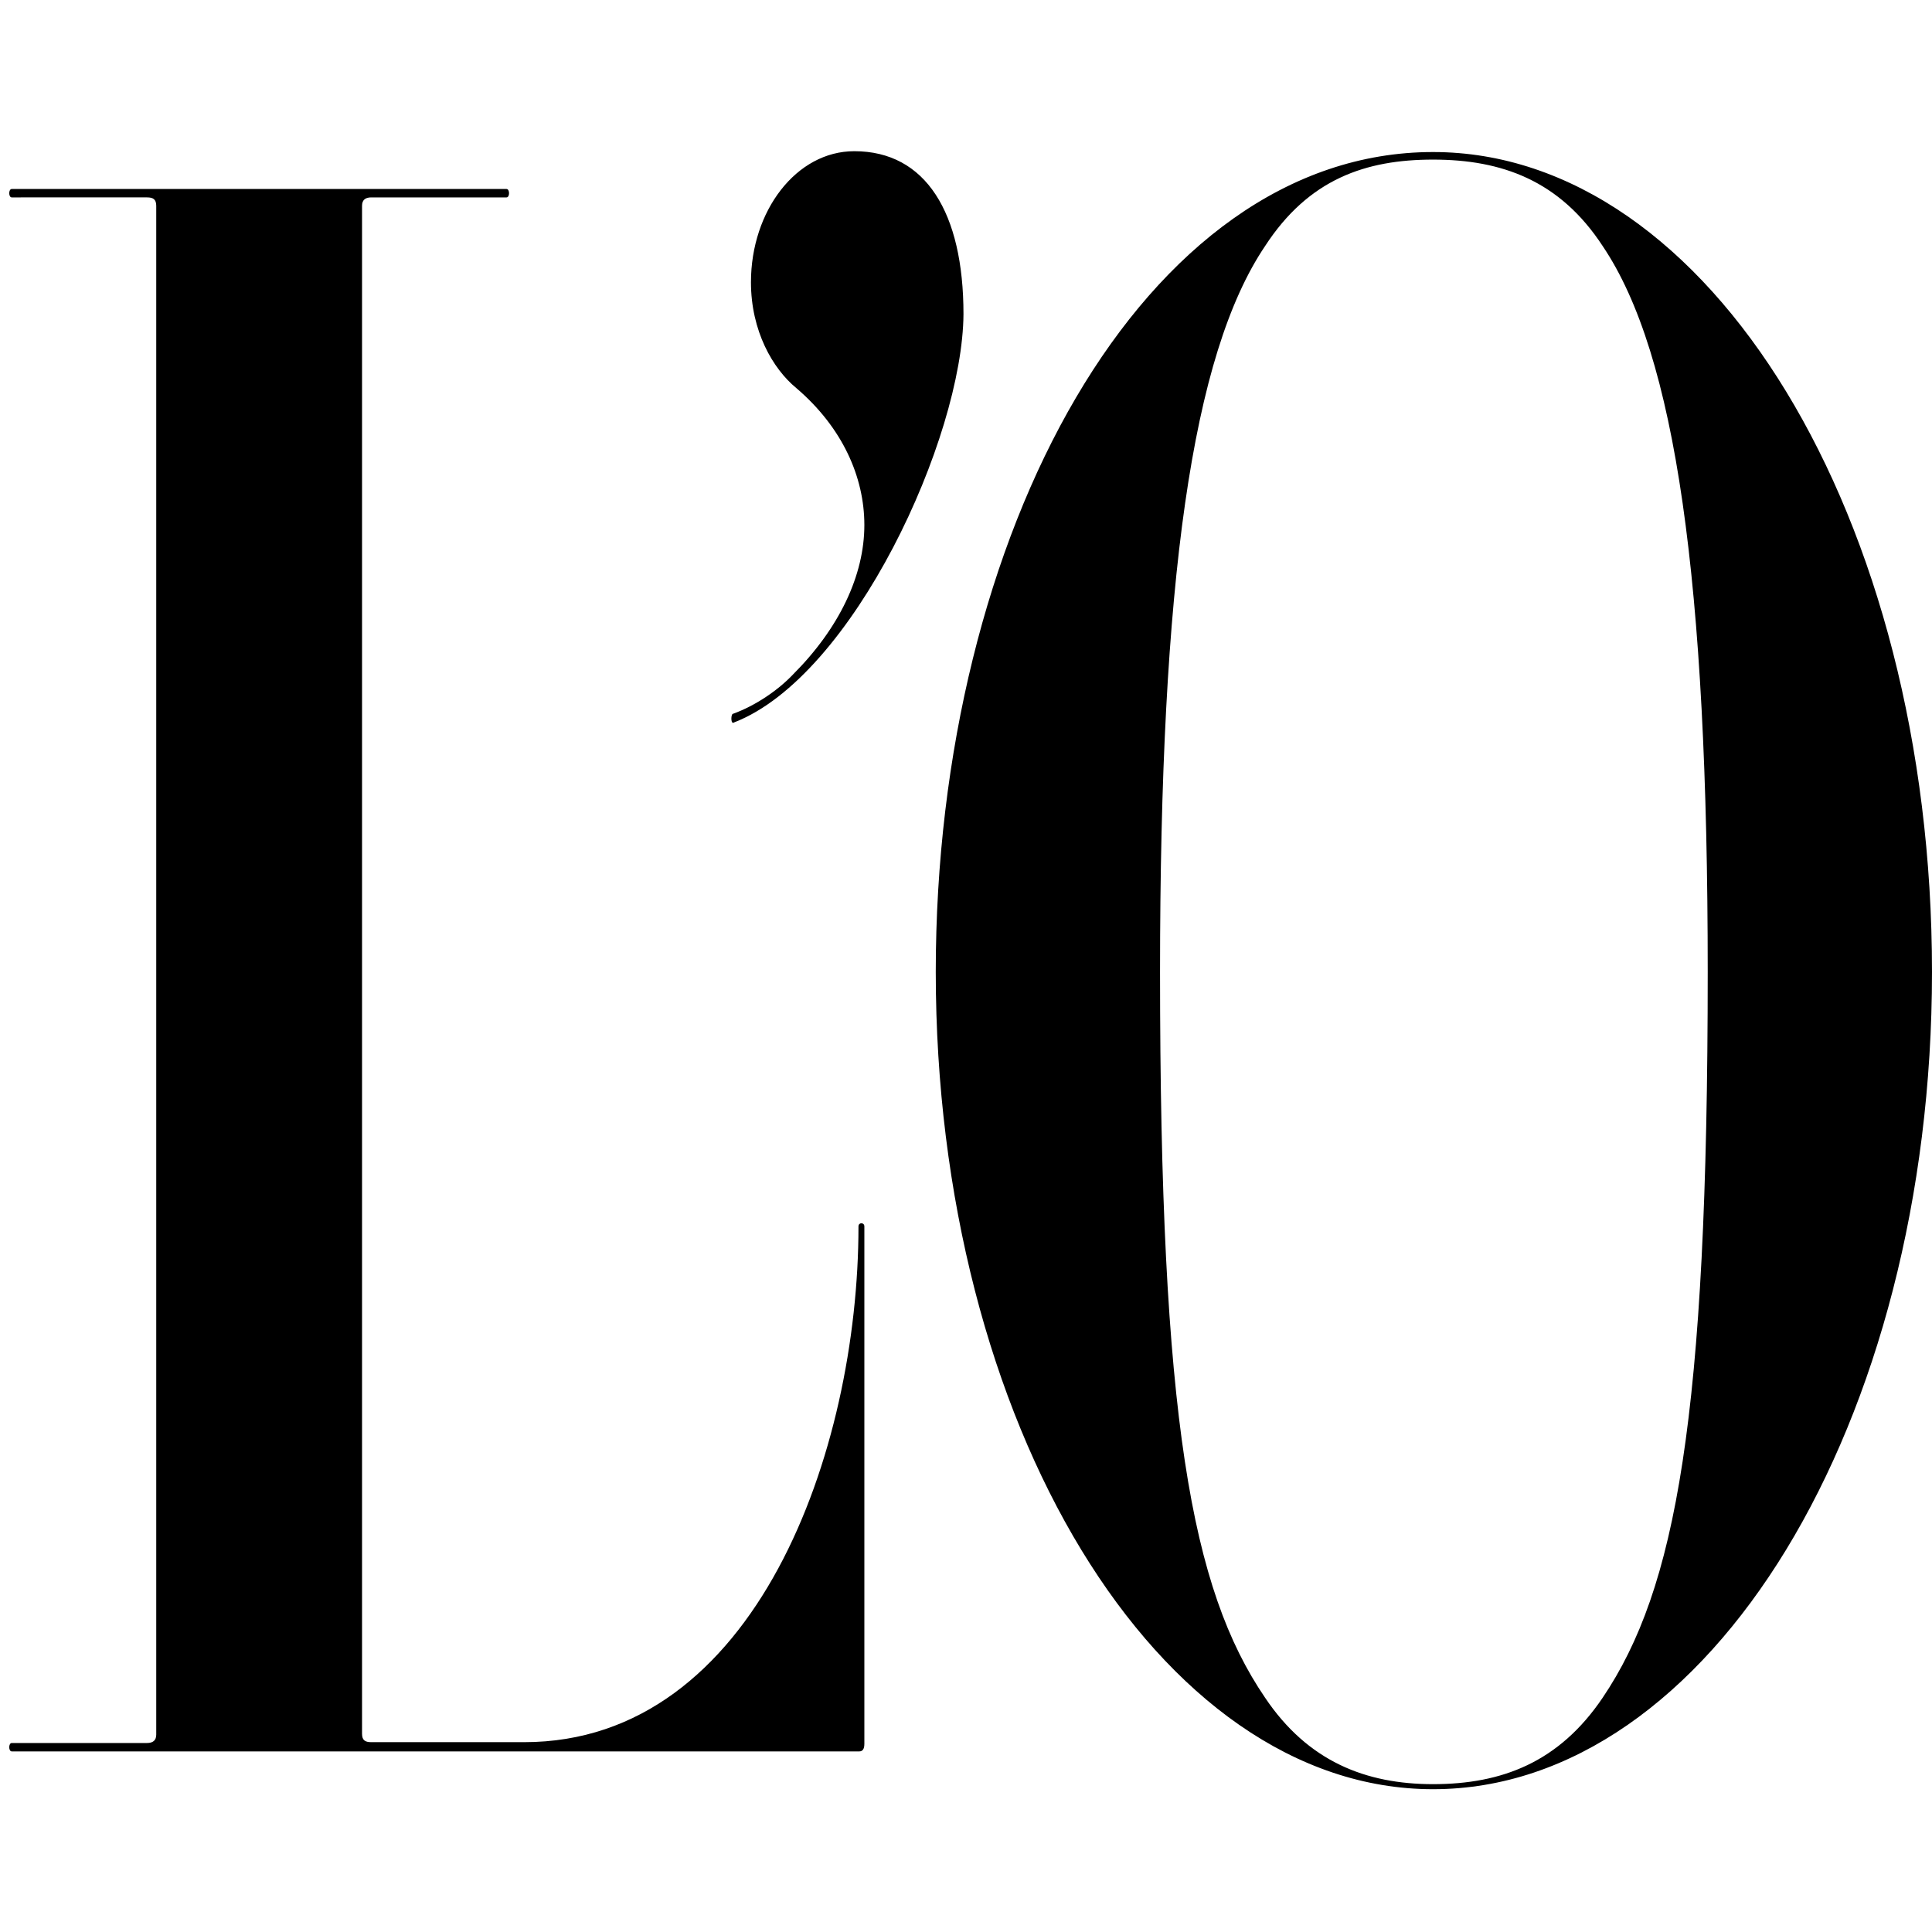 <svg xmlns="http://www.w3.org/2000/svg" viewBox="0 0 230 230">
  <defs/>
  <path d="M190.8 29.3c-5.1-7.8-12-10.3-20.2-10.3-8 0-14.8 2.3-20 10.3-8.7 12.9-12.5 39.9-12.5 86.4 0 53 3.7 73.5 12.5 86.4 5.1 7.6 12 10.3 20 10.3 8.2 0 15-2.6 20.2-10.3 8.7-12.9 12.5-33.3 12.5-86.4 0-46.5-3.8-73.5-12.5-86.4M170.6 213c-32.7 0-59.2-43.5-59.2-97.3 0-52.2 24.8-97.6 59.2-97.6 32.9 0 59.4 43.5 59.4 97.6 0 53.7-26.5 97.3-59.4 97.3M102.3 208.5H1.4c-.4 0-.4-1 0-1h16.1c.7 0 1.1-.3 1.1-1v-182c0-.8-.4-1-1.1-1H1.4c-.4 0-.4-1 0-1h58.9c.4 0 .4 1 0 1H44.2c-.7 0-1.1.3-1.1 1v181.9c0 .8.4 1 1.1 1h18.2c27.6 0 39.8-34.7 39.8-61.4 0-.5.7-.5.7 0v61.6c0 .6-.2.9-.6.9M87.4 86c-.4.3-.4-.8-.2-1 2.8-1 5.5-2.9 7.2-4.7 5.5-5.5 8.5-11.8 8.5-17.8 0-5.7-2.6-11.6-8.1-16.3-2.8-2.3-5.4-6.8-5.4-12.6 0-8.5 5.4-15.6 12.3-15.6 8.5 0 13 7.3 13 19.4-.1 14.7-13.1 43.1-27.3 48.6"/>
</svg>